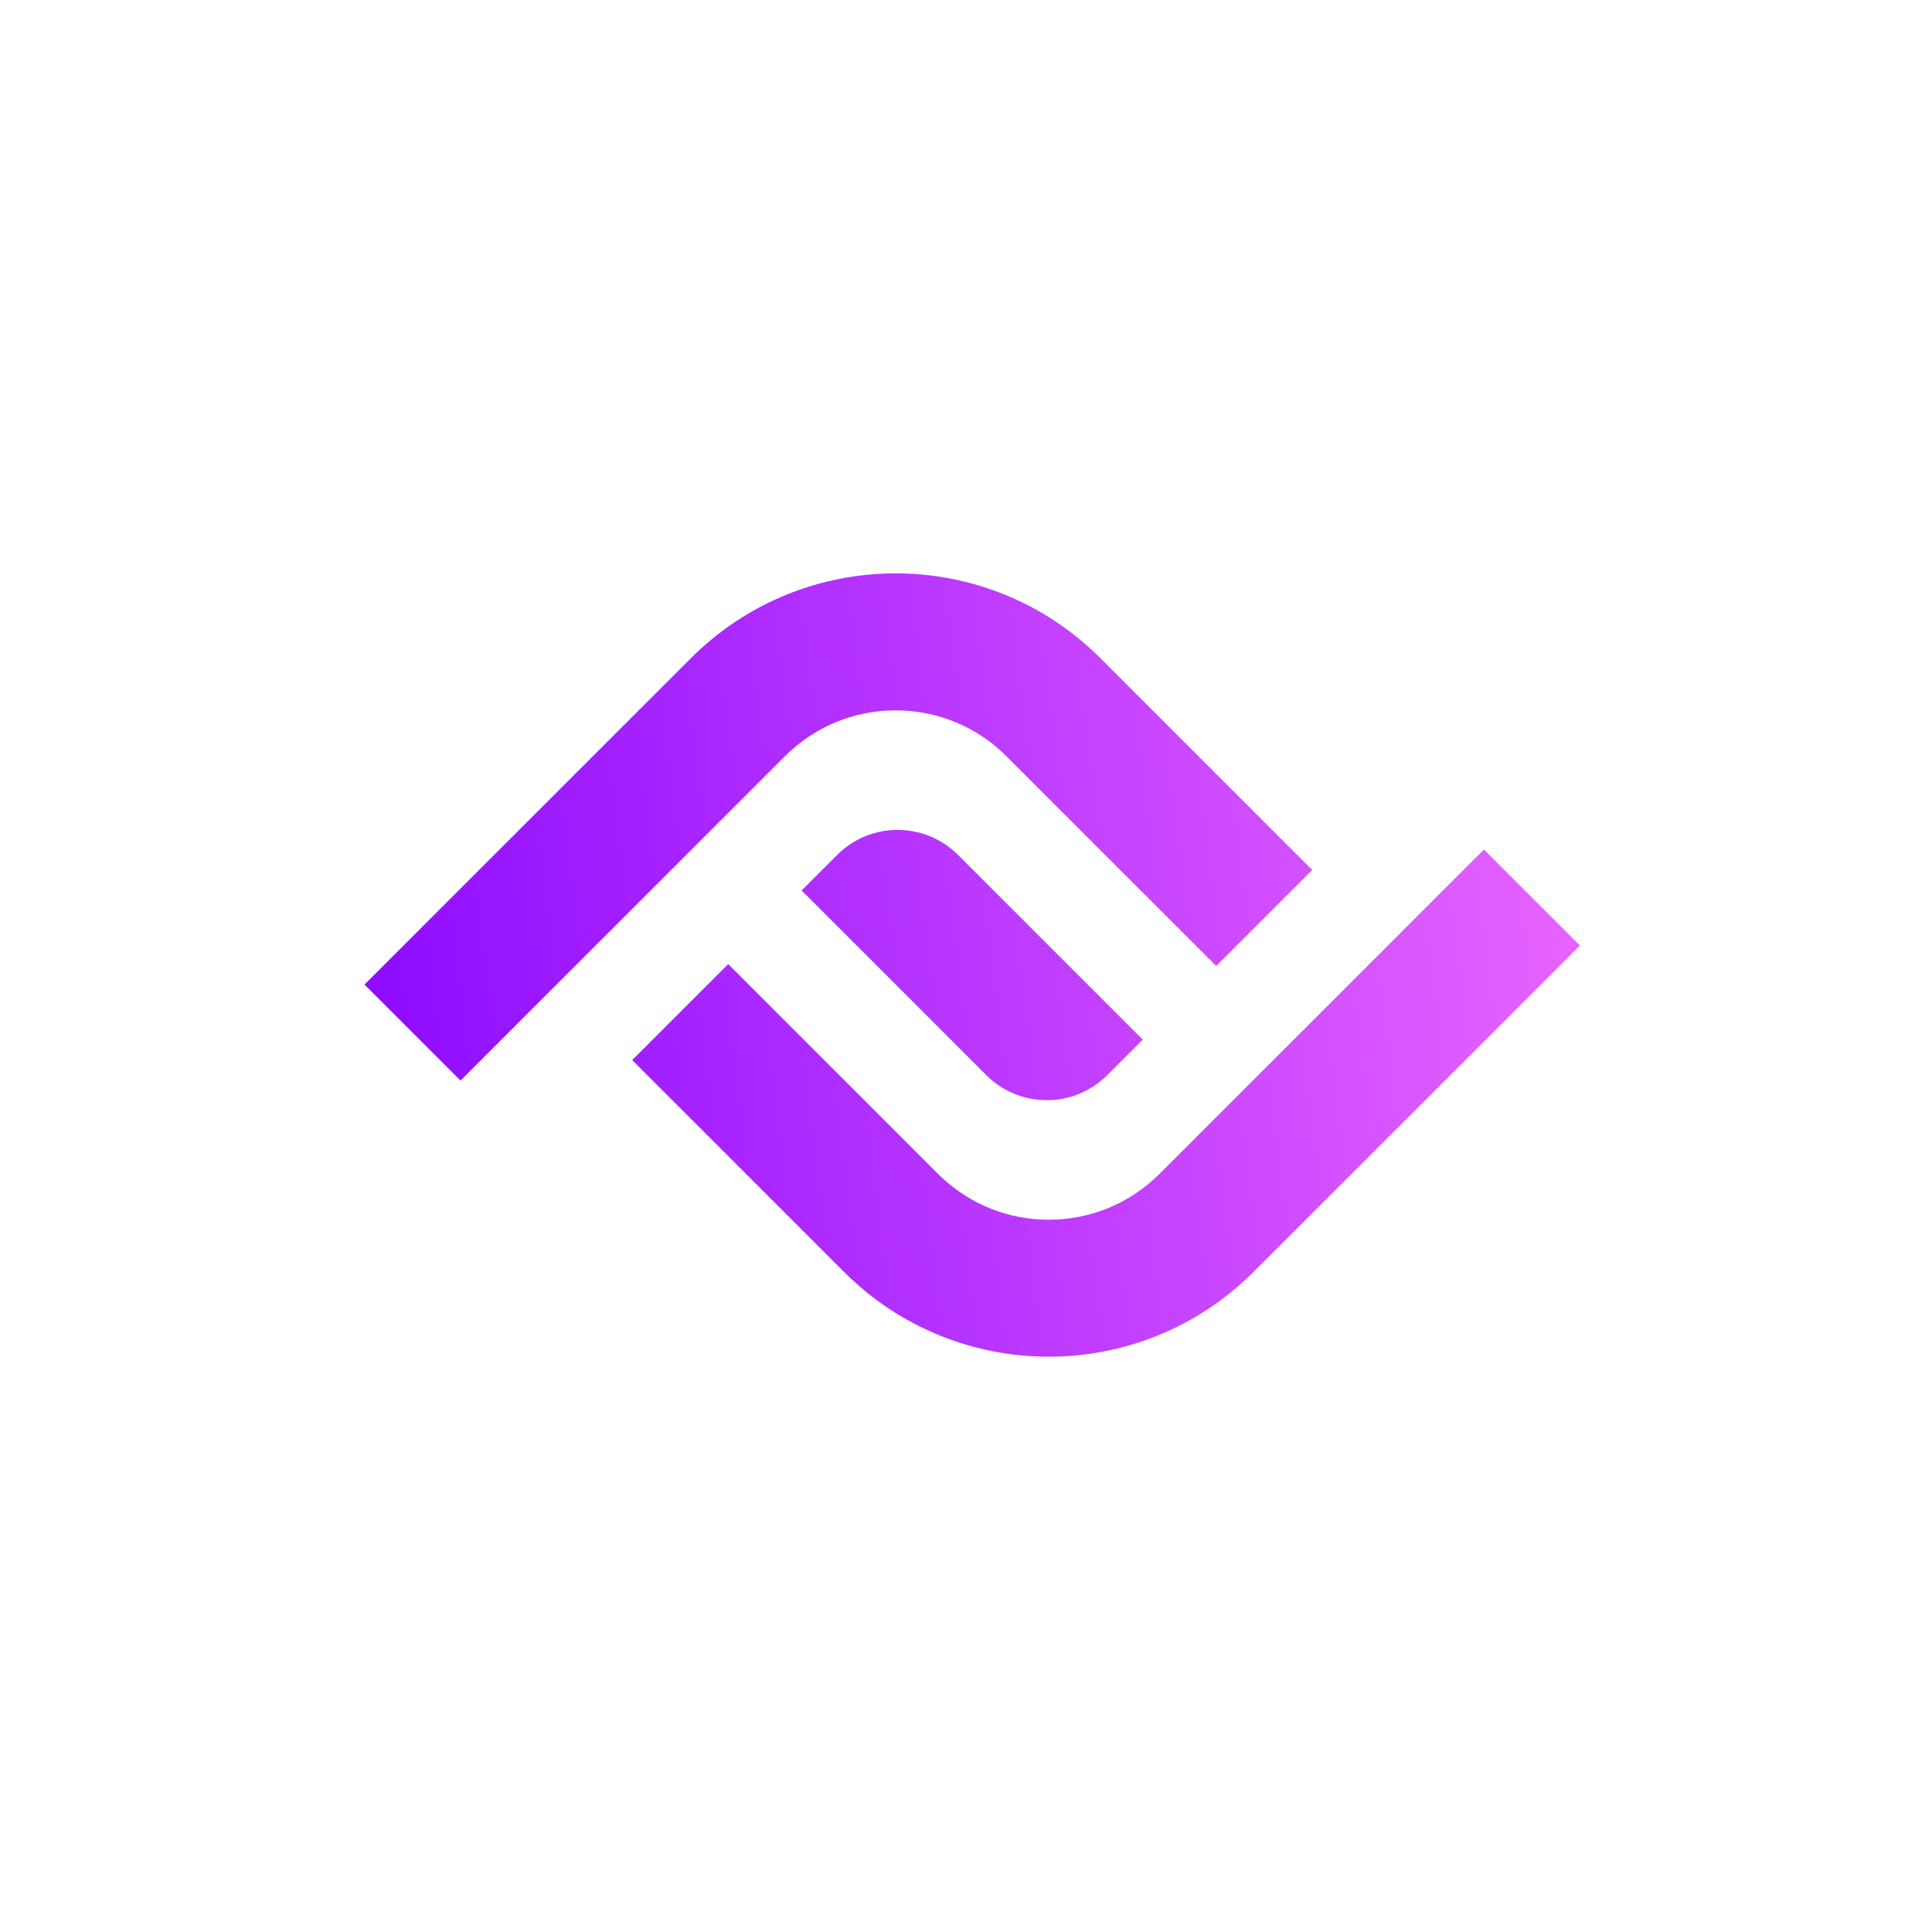 <svg xmlns="http://www.w3.org/2000/svg" version="1.1" xmlns:xlink="http://www.w3.org/1999/xlink" xmlns:svgjs="http://svgjs.dev/svgjs" width="1000" height="1000"><style>
    #light-icon {
      display: inline;
    }
    #dark-icon {
      display: none;
    }

    @media (prefers-color-scheme: dark) {
      #light-icon {
        display: none;
      }
      #dark-icon {
        display: inline;
      }
    }
  </style><g id="light-icon"><svg xmlns="http://www.w3.org/2000/svg" version="1.1" xmlns:xlink="http://www.w3.org/1999/xlink" xmlns:svgjs="http://svgjs.dev/svgjs" width="1000" height="1000"><g><g transform="matrix(3.145,0,0,3.145,0,0)"><svg xmlns="http://www.w3.org/2000/svg" version="1.1" xmlns:xlink="http://www.w3.org/1999/xlink" xmlns:svgjs="http://svgjs.dev/svgjs" width="317.97" height="317.97"><svg id="Layer_2" data-name="Layer 2" xmlns="http://www.w3.org/2000/svg" xmlns:xlink="http://www.w3.org/1999/xlink" viewBox="0 0 317.97 317.97">
  <defs>
    <style>
      .cls-1 {
        fill: url(#linear-gradient);
      }

      .cls-1, .cls-2 {
        stroke-width: 0px;
      }

      .cls-2 {
        fill: #100146;
      }
    </style>
    <linearGradient id="linear-gradient" x1="264.77" y1="145.56" x2="50.68" y2="172.66" gradientUnits="userSpaceOnUse">
      <stop offset="0" stop-color="#e966ff"></stop>
      <stop offset="1" stop-color="#8907ff"></stop>
    </linearGradient>
  </defs>
  <g id="Layer_1-2" data-name="Layer 1">
    <rect class="cls-2" width="317.97" height="317.97" rx="109.38" ry="109.38"></rect>
    <path class="cls-1" d="m162.33,176.95l-30.4-30.4,5.85-5.85c5.49-5.49,14.4-5.49,19.89,0l30.4,30.4-5.85,5.85c-5.49,5.49-14.4,5.49-19.89,0Zm81.95-37.06l-.07-.07-18.85,18.85-34.53,34.52c-10.07,10.07-26.39,10.07-36.46,0l-34.52-34.52-15.8,15.8,34.85,34.85c18.62,18.62,48.79,18.62,67.41,0l53.71-53.71-15.72-15.72Zm-168.55,37.87l.07.07,18.85-18.85,34.53-34.52c10.07-10.07,26.39-10.07,36.46,0l34.52,34.52,15.8-15.8-34.85-34.85c-18.62-18.62-48.79-18.62-67.41,0l-53.71,53.71,15.72,15.72Z"></path>
  </g>
</svg></svg></g></g></svg></g><g id="dark-icon"><svg xmlns="http://www.w3.org/2000/svg" version="1.1" xmlns:xlink="http://www.w3.org/1999/xlink" xmlns:svgjs="http://svgjs.dev/svgjs" width="1000" height="1000"><g><g transform="matrix(3.145,0,0,3.145,0,0)"><svg xmlns="http://www.w3.org/2000/svg" version="1.1" xmlns:xlink="http://www.w3.org/1999/xlink" xmlns:svgjs="http://svgjs.dev/svgjs" width="317.97" height="317.97"><svg id="Layer_2" data-name="Layer 2" xmlns="http://www.w3.org/2000/svg" xmlns:xlink="http://www.w3.org/1999/xlink" viewBox="0 0 317.97 317.97">
  <defs>
    <style>
      .cls-1 {
        fill: url(#linear-gradient);
      }

      .cls-1, .cls-2 {
        stroke-width: 0px;
      }

      .cls-2 {
        fill: #fff;
      }
    </style>
    <linearGradient id="linear-gradient" x1="264.77" y1="144.37" x2="50.68" y2="171.47" gradientUnits="userSpaceOnUse">
      <stop offset="0" stop-color="#e966ff"></stop>
      <stop offset="1" stop-color="#8907ff"></stop>
    </linearGradient>
  </defs>
  <g id="Layer_1-2" data-name="Layer 1">
    <rect class="cls-2" y="0" width="317.97" height="317.97" rx="109.38" ry="109.38"></rect>
    <path class="cls-1" d="m162.33,175.76l-30.4-30.4,5.85-5.85c5.49-5.49,14.4-5.49,19.89,0l30.4,30.4-5.85,5.85c-5.49,5.49-14.4,5.49-19.89,0Zm81.95-37.06l-.07-.07-18.85,18.85-34.53,34.52c-10.07,10.07-26.39,10.07-36.46,0l-34.52-34.52-15.8,15.8,34.85,34.85c18.62,18.62,48.79,18.62,67.41,0l53.71-53.71-15.72-15.72Zm-168.55,37.87l.07.07,18.85-18.85,34.53-34.52c10.07-10.07,26.39-10.07,36.46,0l34.52,34.52,15.8-15.8-34.85-34.85c-18.62-18.62-48.79-18.62-67.41,0l-53.71,53.71,15.72,15.72Z"></path>
  </g>
</svg></svg></g></g></svg></g></svg>